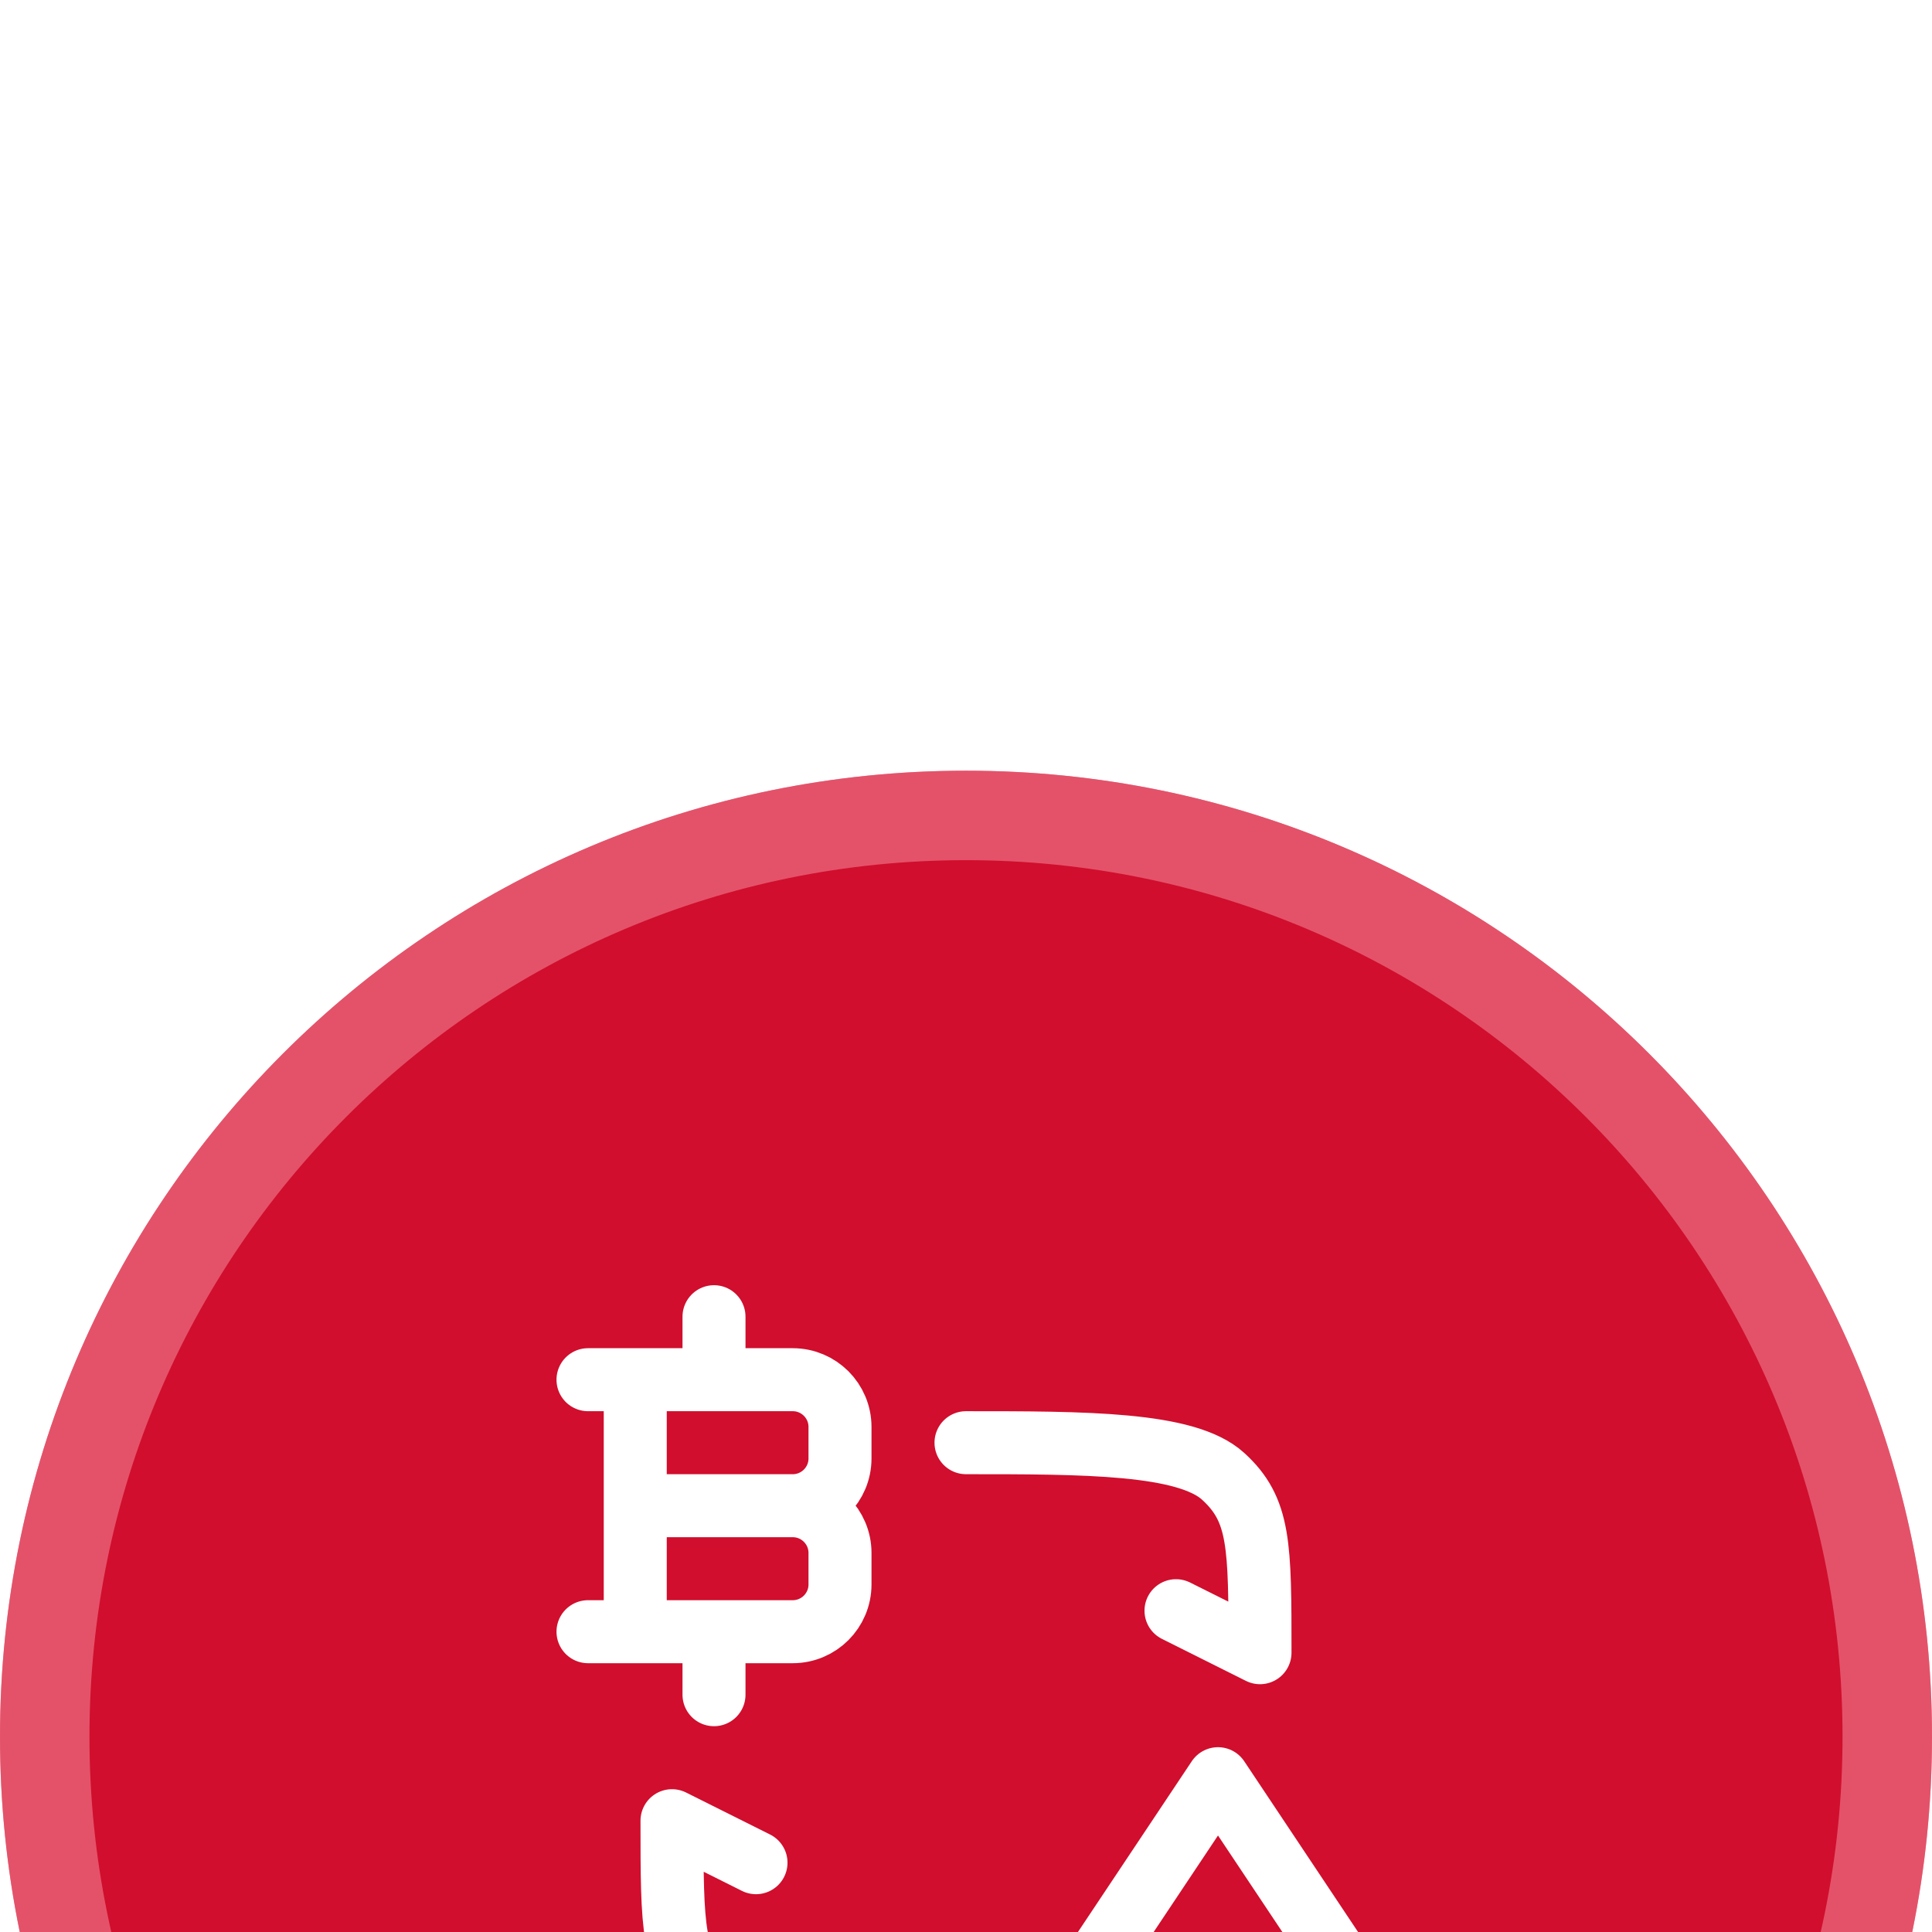 <svg width="46" height="46" viewBox="0 0 46 46" fill="none" xmlns="http://www.w3.org/2000/svg">
<g filter="url(#filter0_i_2097_15110)">
<path d="M0 23C0 10.297 10.297 0 23 0C35.703 0 46 10.297 46 23C46 35.703 35.703 46 23 46C10.297 46 0 35.703 0 23Z" fill="#D10E2D"/>
<path d="M23 1.065C35.114 1.065 44.935 10.886 44.935 23C44.935 35.114 35.114 44.935 23 44.935C10.886 44.935 1.065 35.114 1.065 23C1.065 10.886 10.886 1.065 23 1.065Z" stroke="#FFB4C0" stroke-opacity="0.41" stroke-width="2.13"/>
<path d="M15.125 20.5V14.5M17 14.5V13M17 22V20.5M15.125 17.5H18.875M18.875 17.5C19.496 17.5 20 18.004 20 18.625V19.375C20 19.996 19.496 20.5 18.875 20.5H14M18.875 17.5C19.496 17.5 20 16.996 20 16.375V15.625C20 15.004 19.496 14.5 18.875 14.5H14" stroke="white" stroke-width="1.5" stroke-linecap="round" stroke-linejoin="round"/>
<path d="M26 28.5L29 24L32 28.5M26 28.5L29 33L32 28.5M26 28.5L29 29.625L32 28.5" stroke="white" stroke-width="1.5" stroke-linecap="round" stroke-linejoin="round"/>
<path d="M23 16C25.828 16 28.243 16 29.121 16.799C30 17.598 30 18.429 30 21L28 20" stroke="white" stroke-width="1.5" stroke-linecap="round" stroke-linejoin="round"/>
<path d="M23 30C20.172 30 17.757 30 16.879 29.201C16 28.402 16 27.571 16 25L18 26" stroke="white" stroke-width="1.5" stroke-linecap="round" stroke-linejoin="round"/>
</g>
<defs>
<filter id="filter0_i_2097_15110" x="0" y="0" width="46" height="56" filterUnits="userSpaceOnUse" color-interpolation-filters="sRGB">
<feFlood flood-opacity="0" result="BackgroundImageFix"/>
<feBlend mode="normal" in="SourceGraphic" in2="BackgroundImageFix" result="shape"/>
<feColorMatrix in="SourceAlpha" type="matrix" values="0 0 0 0 0 0 0 0 0 0 0 0 0 0 0 0 0 0 127 0" result="hardAlpha"/>
<feOffset dy="18.35"/>
<feGaussianBlur stdDeviation="5"/>
<feComposite in2="hardAlpha" operator="arithmetic" k2="-1" k3="1"/>
<feColorMatrix type="matrix" values="0 0 0 0 1 0 0 0 0 0.54 0 0 0 0 0.614 0 0 0 0.6 0"/>
<feBlend mode="normal" in2="shape" result="effect1_innerShadow_2097_15110"/>
</filter>
</defs>
</svg>
